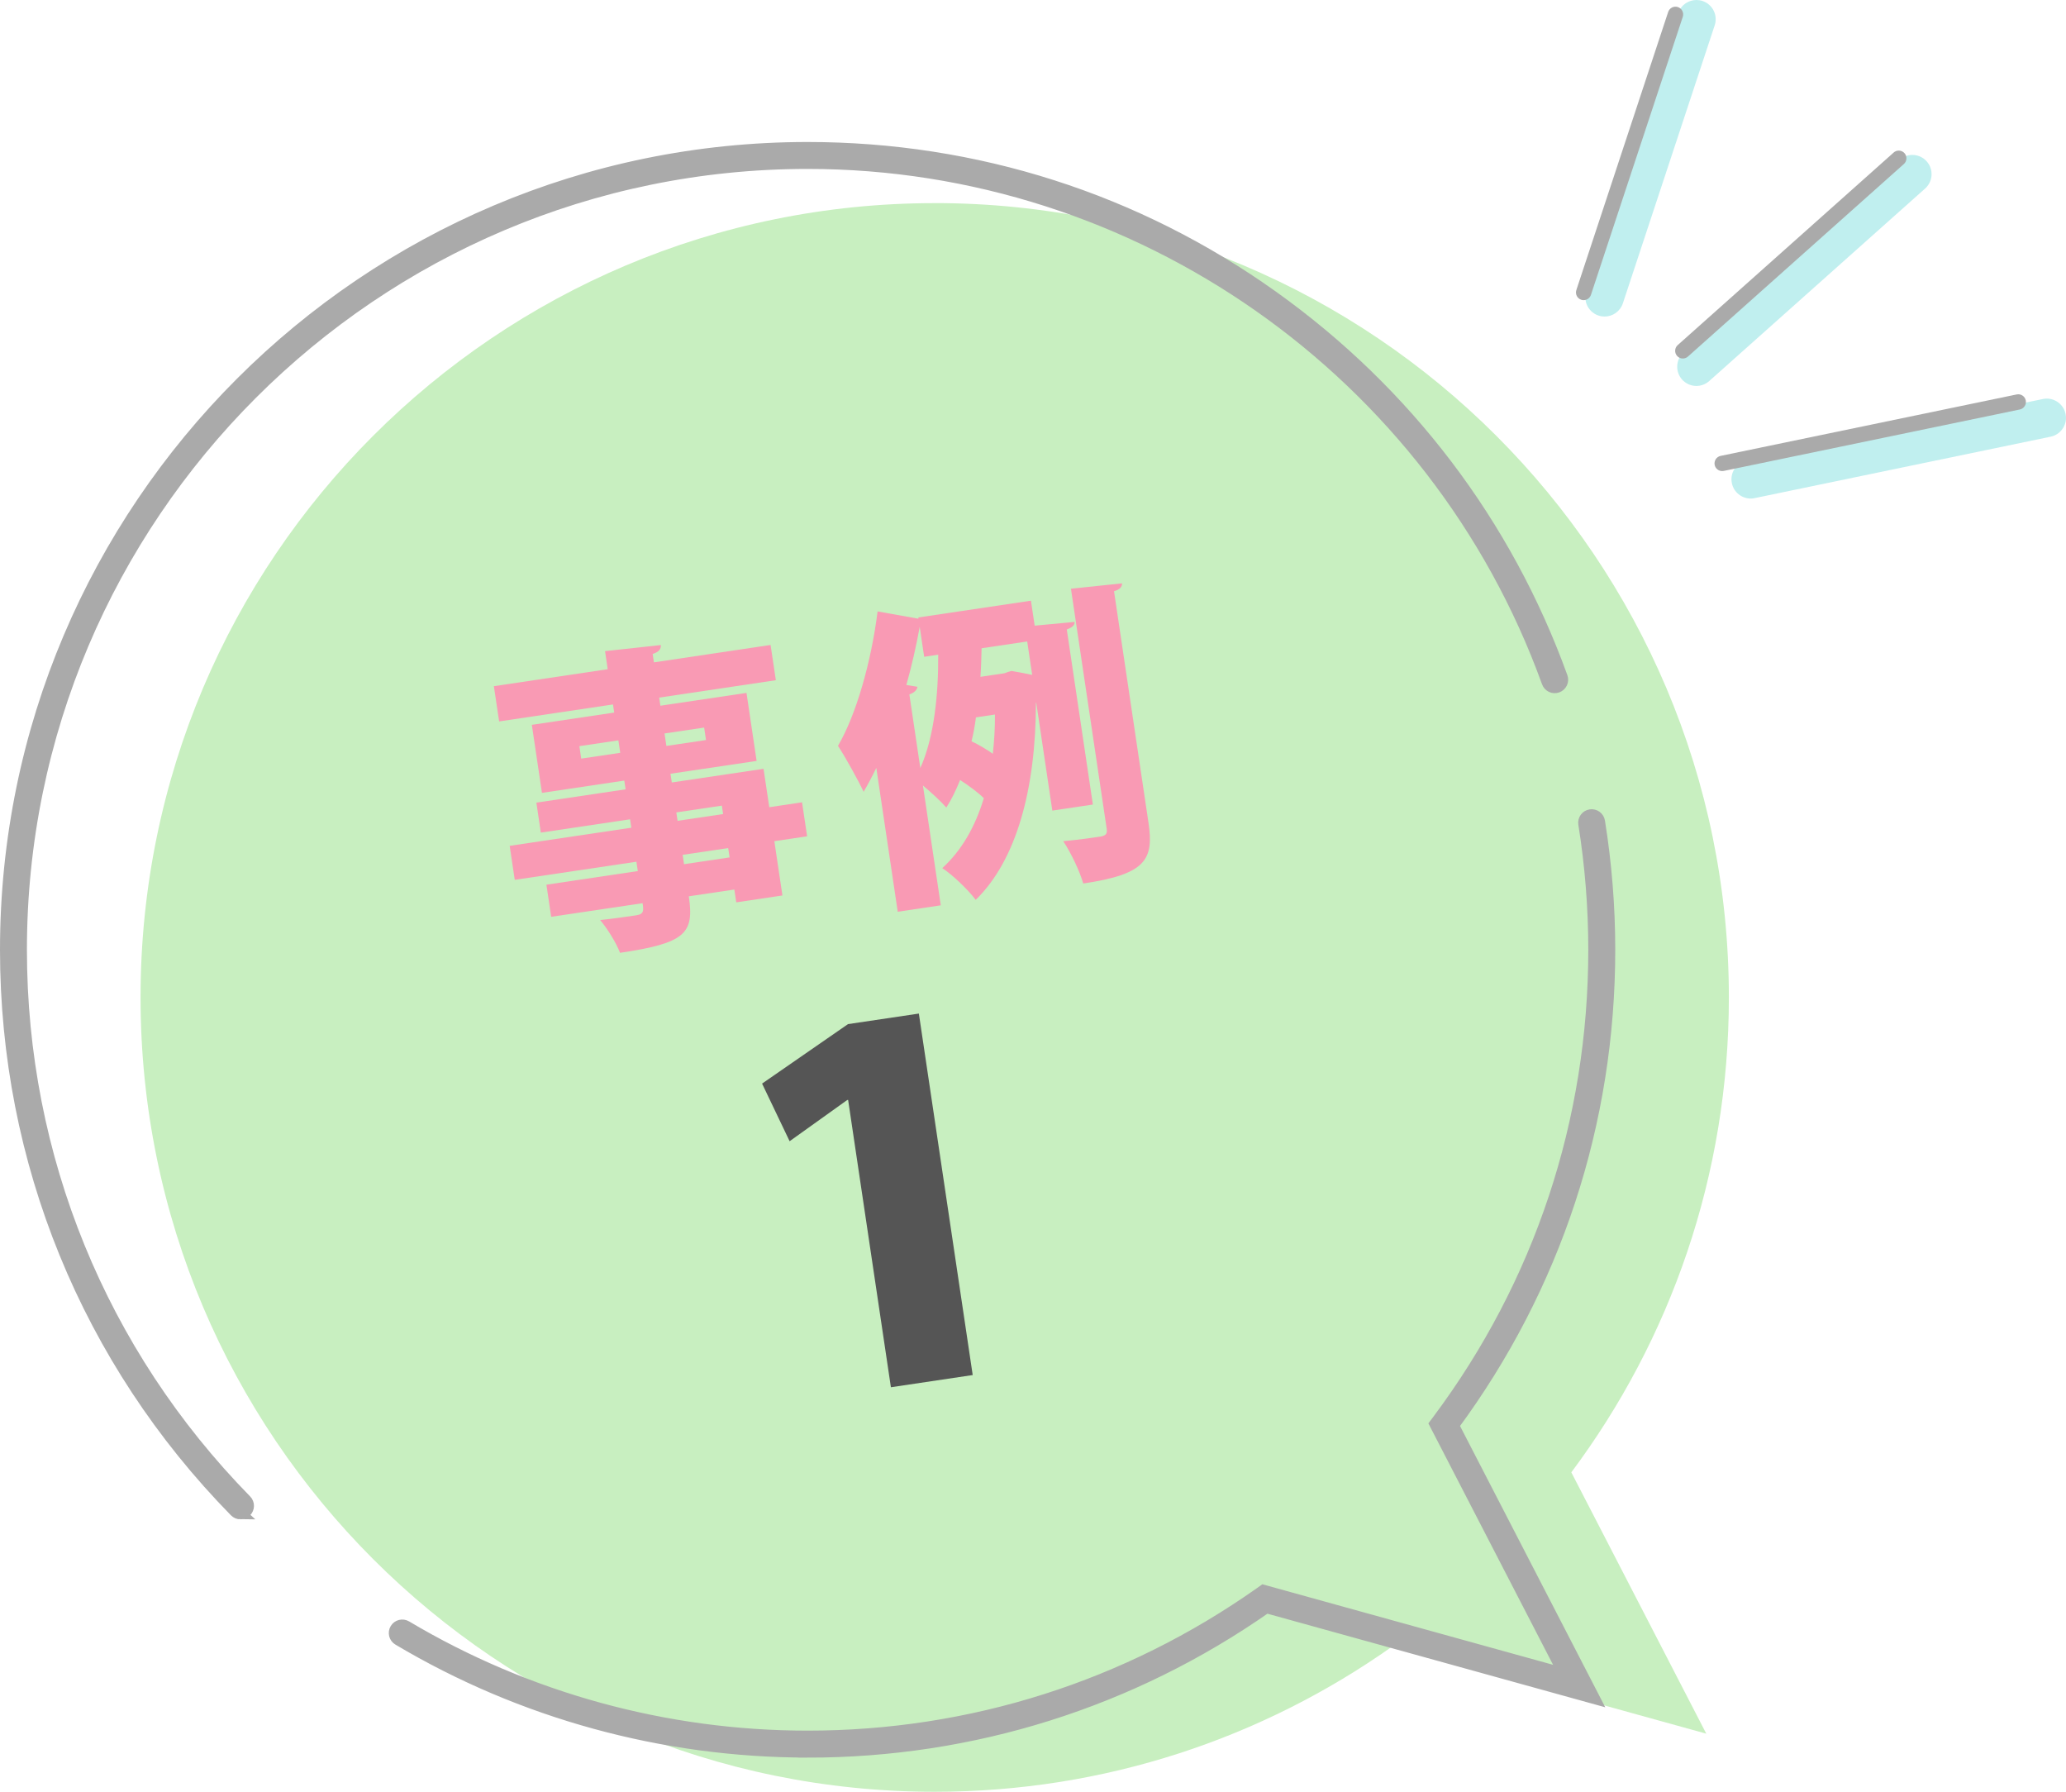 <?xml version="1.0" encoding="UTF-8"?>
<svg id="_レイヤー_2" data-name="レイヤー 2" xmlns="http://www.w3.org/2000/svg" viewBox="0 0 537.13 465.74">
  <defs>
    <style>
      .cls-1 {
        fill: #c8efc0;
      }

      .cls-1, .cls-2, .cls-3, .cls-4, .cls-5 {
        stroke-width: 0px;
      }

      .cls-2, .cls-6 {
        fill: #aaa;
      }

      .cls-6 {
        stroke: #aaa;
        stroke-miterlimit: 10;
        stroke-width: 3px;
      }

      .cls-3 {
        fill: #555;
      }

      .cls-4 {
        fill: #f99ab4;
      }

      .cls-5 {
        fill: #c0efef;
      }
    </style>
  </defs>
  <g id="_レイヤー_50" data-name="レイヤー 50">
    <g>
      <path class="cls-1" d="M243.01,52.8c-114.03,0-206.47,92.44-206.47,206.47s92.44,206.47,206.47,206.47c44.29,0,85.28-13.99,118.9-37.73l81.7,22.63-35.09-67.93c25.72-34.43,40.96-77.16,40.96-123.45,0-114.03-92.44-206.47-206.47-206.47"/>
      <path class="cls-6" d="M209.97,455.35c-37.53,0-74.33-10.08-106.41-29.16-.95-.56-1.26-1.79-.7-2.74.56-.95,1.79-1.26,2.74-.7,31.46,18.71,67.55,28.6,104.36,28.6,42.41,0,83.13-12.92,117.75-37.36l.77-.55,78.2,21.66-33.56-64.97.75-1c26.53-35.52,40.56-77.79,40.56-122.25,0-10.97-.88-21.98-2.6-32.72-.18-1.09.57-2.12,1.66-2.29,1.09-.18,2.12.57,2.29,1.66,1.76,10.95,2.66,22.18,2.66,33.36,0,44.91-14.04,87.63-40.61,123.64l36.61,70.89-85.2-23.6c-35.13,24.57-76.36,37.55-119.28,37.55Z"/>
      <path class="cls-6" d="M62.54,393.43c-.52,0-1.04-.2-1.43-.6C22.67,353.62,1.5,301.79,1.5,246.88,1.5,131.93,95.02,38.41,209.97,38.41c43.72,0,85.57,13.38,121.02,38.71,34.69,24.78,60.66,58.97,75.09,98.88.38,1.04-.16,2.18-1.2,2.56-1.04.38-2.19-.16-2.56-1.2-29.18-80.72-106.48-134.95-192.35-134.95C97.23,42.41,5.5,134.14,5.5,246.88c0,53.86,20.76,104.69,58.46,143.14.77.79.76,2.05-.03,2.83-.39.38-.9.57-1.4.57Z"/>
      <path class="cls-5" d="M441.05,0c-2.1,0-4.06,1.33-4.75,3.43l-23.88,72.28c-.87,2.62.56,5.45,3.18,6.32.52.17,1.05.25,1.57.25,2.1,0,4.05-1.33,4.75-3.43l23.88-72.28c.87-2.62-.56-5.45-3.18-6.32-.52-.17-1.05-.25-1.57-.25"/>
      <path class="cls-5" d="M497.19,40.27c-1.18,0-2.37.42-3.33,1.27l-56.14,50.05c-2.06,1.84-2.24,5-.41,7.06.99,1.11,2.36,1.67,3.73,1.67,1.18,0,2.37-.42,3.33-1.27l56.14-50.05c2.06-1.84,2.24-5,.4-7.06-.99-1.11-2.36-1.67-3.73-1.67"/>
      <path class="cls-5" d="M532.14,103.61c-.34,0-.68.03-1.03.11l-76.97,15.97c-2.71.56-4.44,3.21-3.88,5.91.49,2.36,2.57,3.99,4.89,3.99.34,0,.68-.03,1.02-.11l76.97-15.97c2.7-.56,4.44-3.21,3.88-5.91-.49-2.36-2.57-3.99-4.89-3.99"/>
      <path class="cls-2" d="M411.73,78.02c-.21,0-.42-.03-.63-.1-1.05-.35-1.62-1.48-1.27-2.53L433.7,3.11c.35-1.05,1.48-1.62,2.53-1.27,1.05.35,1.62,1.48,1.27,2.53l-23.88,72.28c-.28.84-1.06,1.37-1.9,1.37Z"/>
      <path class="cls-2" d="M437.51,93.19c-.55,0-1.1-.23-1.49-.67-.73-.82-.66-2.09.16-2.82l56.14-50.05c.82-.74,2.09-.66,2.82.16.73.82.66,2.09-.16,2.82l-56.14,50.05c-.38.34-.86.51-1.33.51Z"/>
      <path class="cls-2" d="M447.75,122.45c-.93,0-1.76-.65-1.96-1.59-.22-1.08.47-2.14,1.55-2.36l76.97-15.97c1.08-.23,2.14.47,2.36,1.55.22,1.08-.47,2.14-1.55,2.36l-76.97,15.97c-.14.03-.27.04-.41.04Z"/>
      <g>
        <path class="cls-4" d="M208.52,208.54l1.32,8.84-8.52,1.27,2.1,14.11-12,1.79-.5-3.33-11.84,1.76c1.45,9.73-.92,12.16-17.88,14.69-.97-2.59-3.35-6.38-5.17-8.52,3.35-.33,8.13-1.05,9.43-1.24,2.03-.3,1.87-1.36,1.6-3.14l-23.76,3.54-1.24-8.35,23.76-3.54-.36-2.43-31.63,4.71-1.32-8.84,31.63-4.71-.33-2.19-23.2,3.46-1.16-7.79,23.2-3.46-.34-2.27-21.41,3.19-2.63-17.68,21.41-3.19-.31-2.11-29.6,4.41-1.37-9.16,29.6-4.41-.7-4.7,14.52-1.58c.06.98-.48,1.81-2.14,2.31l.33,2.19,30.33-4.52,1.37,9.16-30.33,4.52.31,2.11,22.39-3.33,2.63,17.68-22.39,3.33.34,2.27,23.85-3.55,1.49,9.98,8.52-1.27ZM151.11,197.19l10.14-1.51-.48-3.24-10.14,1.51.48,3.24ZM183.07,189.12l-10.3,1.53.48,3.24,10.3-1.53-.48-3.24ZM175.83,211.17l.33,2.19,11.84-1.76-.33-2.19-11.84,1.76ZM189.68,222.87l-.36-2.43-11.84,1.76.36,2.43,11.84-1.76Z"/>
        <path class="cls-4" d="M284.13,209.13l-10.54,1.57-4.18-28.06h-.08c-.04,22.57-5.09,40.98-15.66,51.26-1.87-2.54-6.22-6.7-8.69-8.24,4.96-4.55,8.53-10.64,10.8-18.19-1.36-1.37-3.97-3.31-6.17-4.72-1.03,2.56-2.16,4.96-3.58,7.16-1.4-1.62-3.9-3.9-6.08-5.73l4.64,31.14-11.19,1.67-5.57-37.39c-1.08,2.23-2.18,4.3-3.3,6.21-1.34-2.87-4.86-9.23-6.67-11.94,4.76-8.09,8.67-21.93,10.3-34.94l10.64,1.9-.05-.33,29.28-4.36.97,6.49,10.38-.97c.04.82-.54,1.41-2.03,1.96l6.78,45.5ZM238.53,178.53c-.13.77-.77,1.52-2.11,1.97l2.85,19.14c3.67-8.17,4.72-19.52,4.65-29.46l-3.65.54-1.16-7.79c-.91,5.03-2.06,10.09-3.47,15.11l2.89.48ZM253.73,186.47c-.27,2.11-.63,4.16-1.15,6.22,1.78.81,3.87,2.08,5.54,3.24.35-3.2.59-6.64.55-10.2l-4.95.74ZM255.2,168.51c-.06,2.41-.11,4.83-.3,7.42l6.25-.93c.62-.26,1.26-.44,1.82-.6,1.79.31,3.57.63,5.38,1.02l-1.29-8.68-11.84,1.76ZM278.43,153.03l13.3-1.4c-.03.92-.51,1.57-2.1,2.05l8.96,60.18c1.44,9.65-.74,13.38-16.96,15.79-.88-3.1-3.18-7.98-5.2-11,4.17-.37,8.31-.99,9.77-1.21,1.29-.27,1.72-.67,1.52-2.05l-9.29-62.37Z"/>
        <path class="cls-3" d="M231.62,360.58l-11.12-74.68-.25.04-14.96,10.7-7.16-14.98,22.34-15.46,18.42-2.74,14,93.96-21.26,3.17Z"/>
      </g>
    </g>
  </g>
</svg>